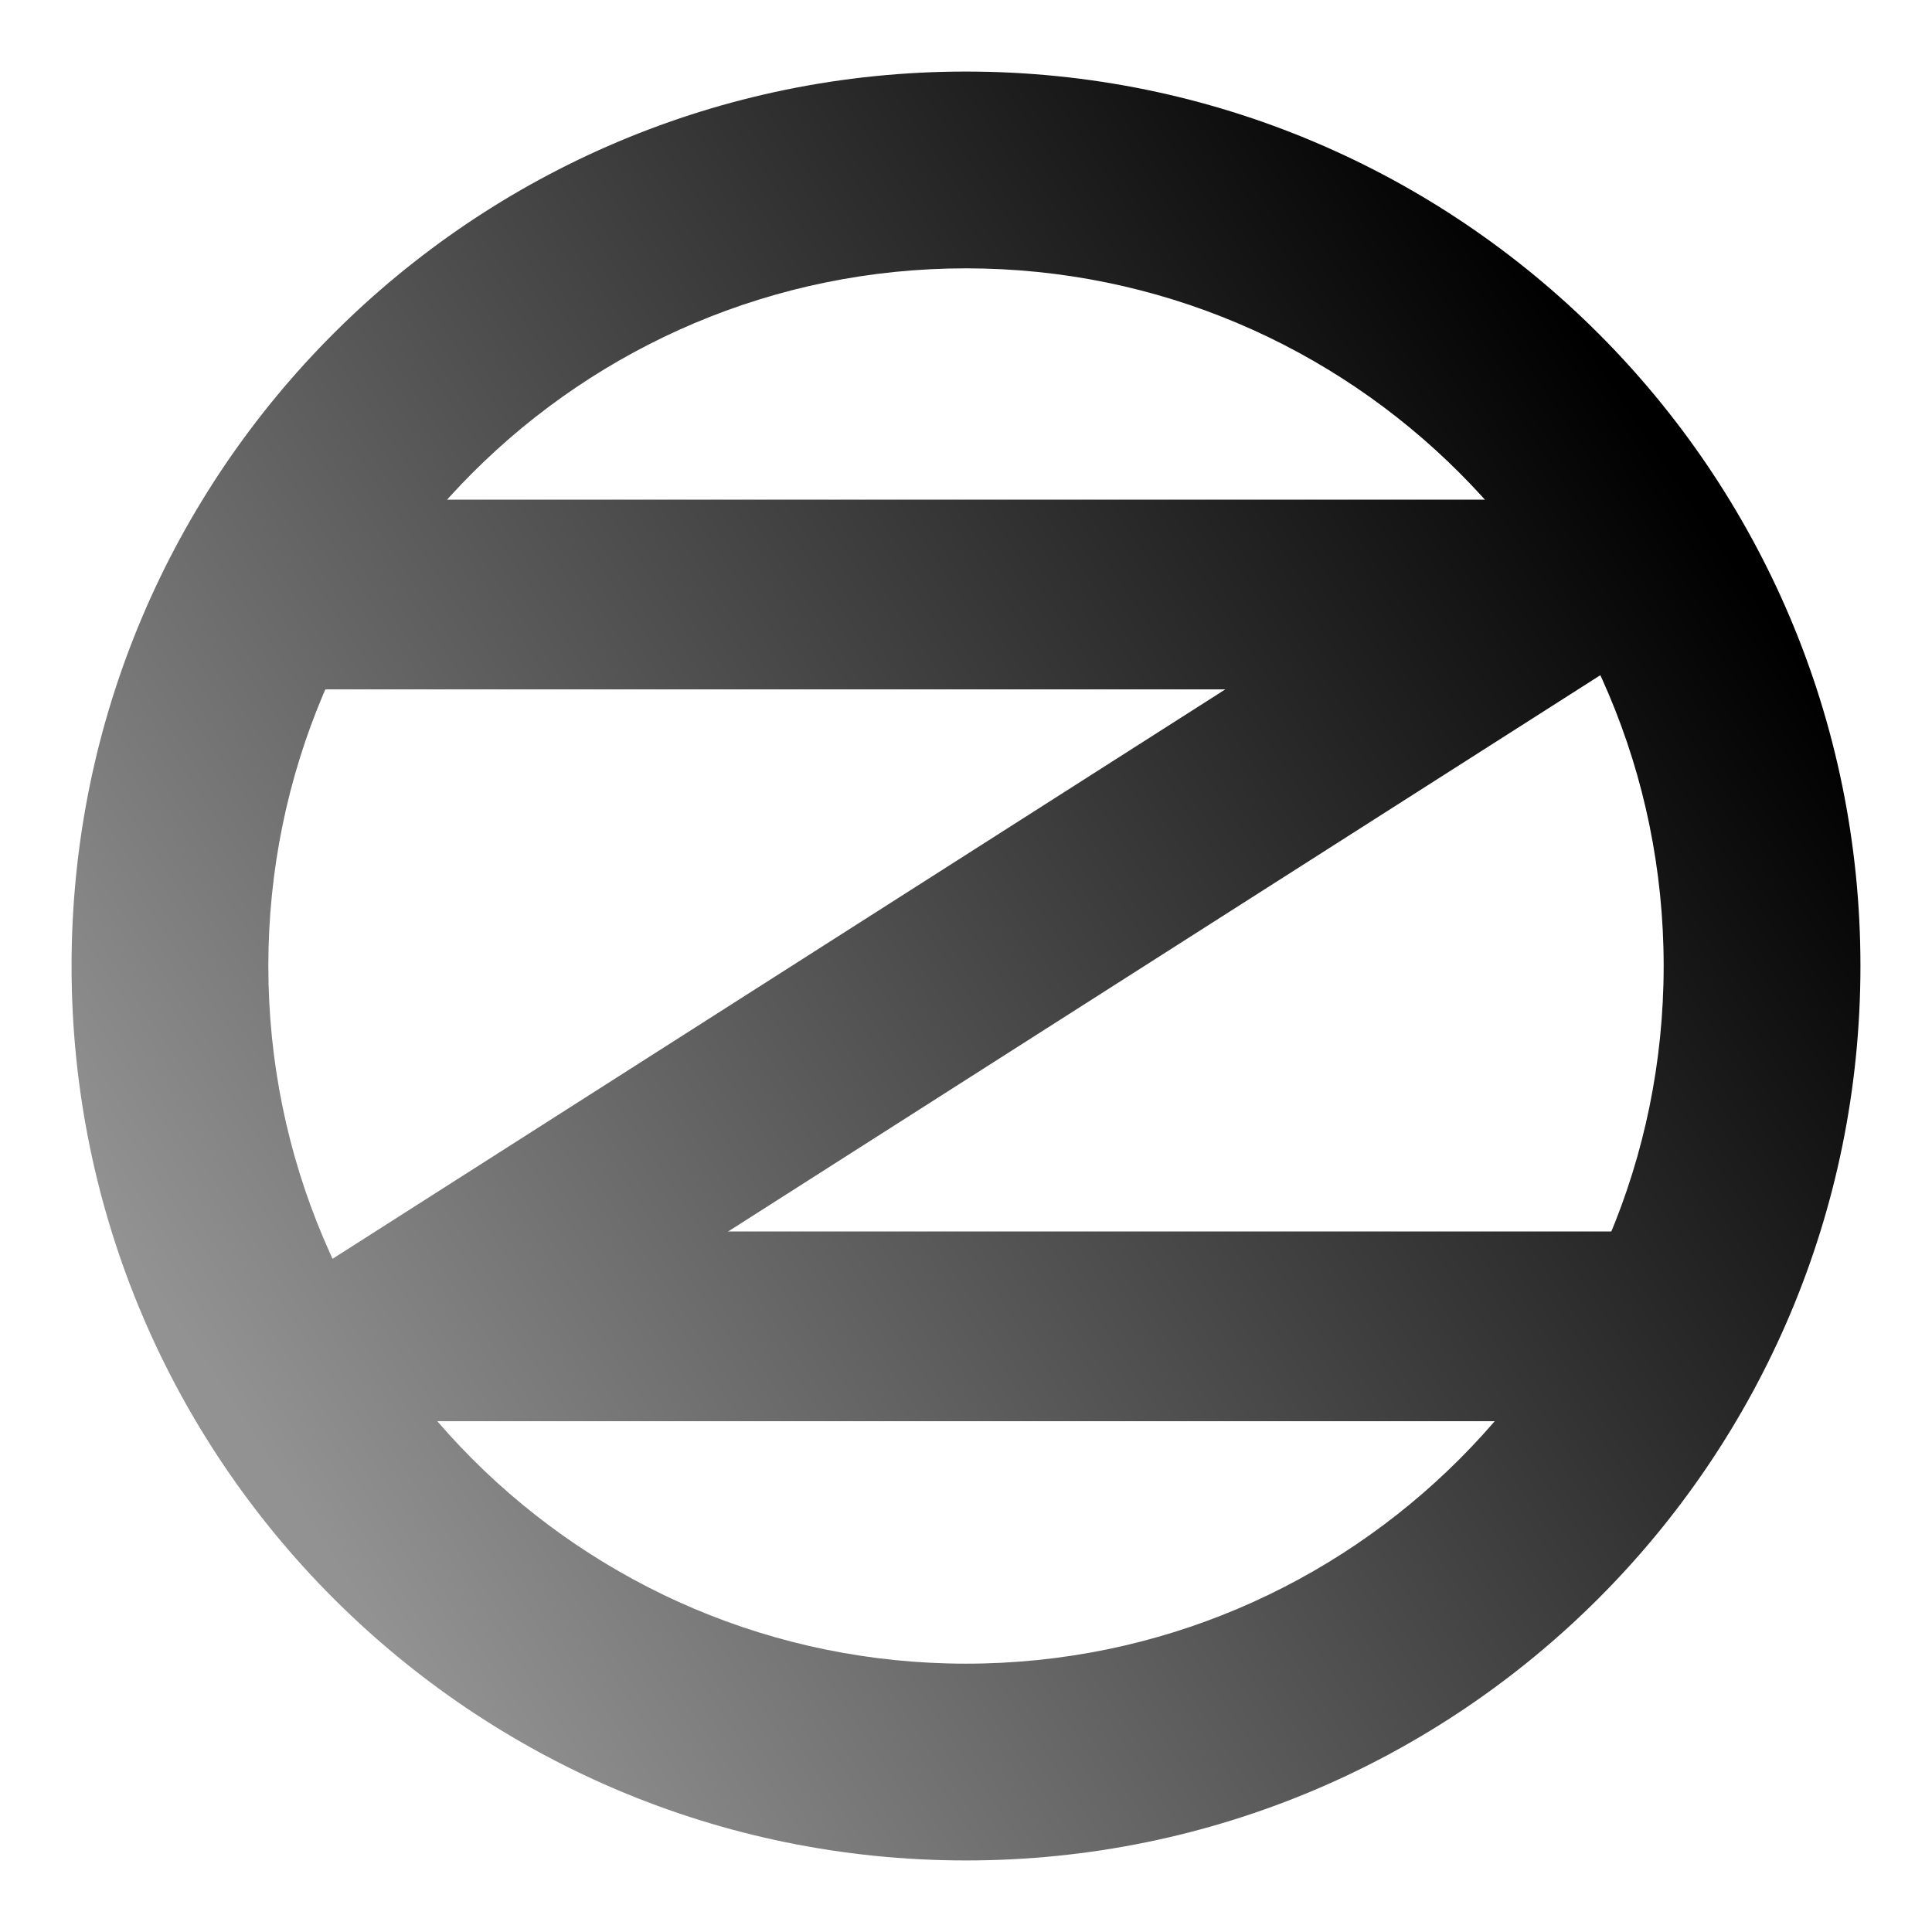 <svg xmlns="http://www.w3.org/2000/svg" fill="none" viewBox="0 0 108 108" height="108" width="108">
<g filter="url(#filter0_d_102_200)">
<path fill="url(#paint0_linear_102_200)" d="M104 50C104 77.614 81.614 100 54 100C26.386 100 4 77.614 4 50C4 22.386 26.386 0 54 0C81.614 0 104 22.386 104 50ZM15 50C15 71.539 32.461 89 54 89C75.539 89 93 71.539 93 50C93 28.461 75.539 11 54 11C32.461 11 15 28.461 15 50Z"/>
<path fill="url(#paint1_linear_102_200)" d="M87.011 22.727L92.714 31.668L18.793 78.815L13.091 69.875L87.011 22.727Z"/>
<path fill="url(#paint2_linear_102_200)" d="M17.062 34.537V23.931H85.244V34.537H17.062Z"/>
<path fill="url(#paint3_linear_102_200)" d="M23.123 75.446V64.84H92.82V75.446H23.123Z"/>
</g>
<defs>
<filter color-interpolation-filters="sRGB" filterUnits="userSpaceOnUse" height="108" width="108" y="0" x="0" id="filter0_d_102_200">
<feFlood result="BackgroundImageFix" flood-opacity="0"/>
<feColorMatrix result="hardAlpha" values="0 0 0 0 0 0 0 0 0 0 0 0 0 0 0 0 0 0 127 0" type="matrix" in="SourceAlpha"/>
<feOffset dy="4"/>
<feGaussianBlur stdDeviation="2"/>
<feComposite operator="out" in2="hardAlpha"/>
<feColorMatrix values="0 0 0 0 0 0 0 0 0 0 0 0 0 0 0 0 0 0 0.25 0" type="matrix"/>
<feBlend result="effect1_dropShadow_102_200" in2="BackgroundImageFix" mode="normal"/>
<feBlend result="shape" in2="effect1_dropShadow_102_200" in="SourceGraphic" mode="normal"/>
</filter>
<linearGradient gradientUnits="userSpaceOnUse" y2="75" x2="13.091" y1="21.97" x1="93.394" id="paint0_linear_102_200">
<stop/>
<stop stop-color="#929292" offset="1"/>
</linearGradient>
<linearGradient gradientUnits="userSpaceOnUse" y2="75" x2="13.091" y1="21.97" x1="93.394" id="paint1_linear_102_200">
<stop/>
<stop stop-color="#929292" offset="1"/>
</linearGradient>
<linearGradient gradientUnits="userSpaceOnUse" y2="75" x2="13.091" y1="21.97" x1="93.394" id="paint2_linear_102_200">
<stop/>
<stop stop-color="#929292" offset="1"/>
</linearGradient>
<linearGradient gradientUnits="userSpaceOnUse" y2="75" x2="13.091" y1="21.97" x1="93.394" id="paint3_linear_102_200">
<stop/>
<stop stop-color="#929292" offset="1"/>
</linearGradient>
</defs>
</svg>